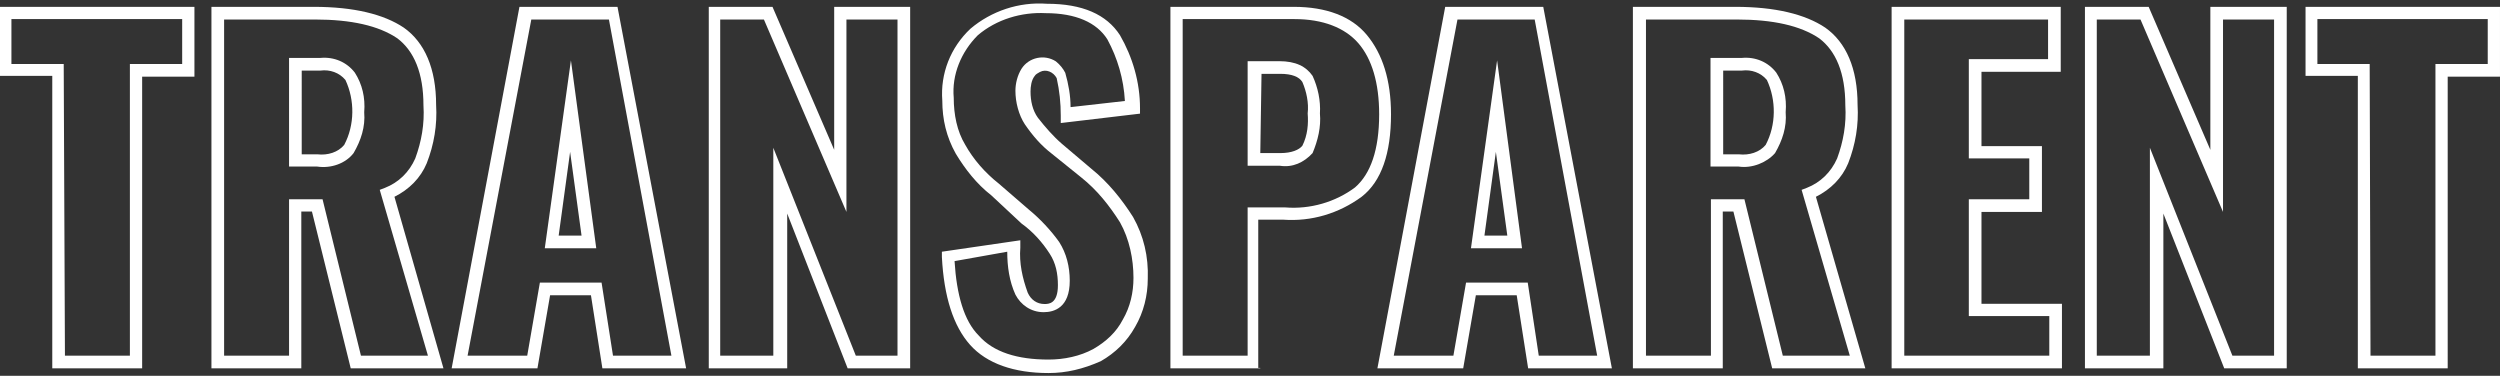 <?xml version="1.0" encoding="UTF-8"?> <!-- Generator: Adobe Illustrator 24.3.0, SVG Export Plug-In . SVG Version: 6.00 Build 0) --> <svg xmlns="http://www.w3.org/2000/svg" xmlns:xlink="http://www.w3.org/1999/xlink" version="1.1" id="Layer_1" x="0px" y="0px" width="612px" height="92px" viewBox="0 0 612 92" style="enable-background:new 0 0 612 92;" xml:space="preserve"><rect x="0" y="0" width="612" height="92" fill="#333333" stroke="none"/> <style type="text/css"> .st0{fill:#FFFFFF;} </style> <g> <g id="Group_113" transform="translate(-0.003 39.075)"> <path id="Path_170" class="st0" d="M34.8,51.1h-22v-71.6H0v-16.9h47.6v17.1H34.8V51.1z M15.9,48h15.9v-71.4h12.8v-11H2.8v11h12.8 L15.9,48z"></path> </g> <g id="Group_114" transform="translate(20.361 39.075)"> <path id="Path_171" class="st0" d="M88.2,51.1H65.5L56,12.7h-2.6v38.4h-22v-88.5h25.1c9.7,0,17.1,1.8,22,5.1 c5.1,3.6,7.9,10,7.9,18.9c0.3,4.9-0.5,9.7-2.3,14.3c-1.5,3.6-4.3,6.4-7.9,8.2L88.2,51.1z M68,48h16.4L72.6,7.4l1.3-0.5 c3.3-1.3,5.9-3.8,7.4-7.2c1.5-4.1,2.3-8.4,2-13c0-7.9-2.3-13.3-6.4-16.4c-4.6-3.1-11.3-4.6-20.2-4.6H34.5V48h15.9V9.7h8.2L68,48z M57.3,1.7h-6.9v-26.6h7.7c3.3-0.3,6.4,1,8.4,3.6c1.8,2.8,2.6,6.1,2.3,9.7c0.3,3.6-0.8,6.9-2.6,10C64.2,1,60.6,2.2,57.3,1.7 L57.3,1.7z M53.5-1.3h3.8c2.6,0.3,5.1-0.5,6.6-2.3c2.6-4.9,2.6-11,0.3-15.9c-1.5-1.8-3.8-2.6-6.1-2.3h-4.6L53.5-1.3z"></path> </g> <g id="Group_115" transform="translate(43.363 39.075)"> <path id="Path_172" class="st0" d="M124.6,51.1h-20.5l-2.8-17.9h-10l-3.1,17.9h-21l16.6-88.5h24L124.6,51.1z M106.7,48H121 l-15.3-82.3H86.7L71.1,48h14.6l3.1-17.9h15.1L106.7,48z M102.6,21.7H90l6.4-46L102.6,21.7z M93.4,18.6H99L96.2-1.9L93.4,18.6z"></path> </g> <g id="Group_116" transform="translate(67.807 39.075)"> <path id="Path_173" class="st0" d="M155,51.1h-15.3l-14.8-37.9v37.9h-19.2v-88.5h15.6l15.1,35v-35H155V51.1z M141.7,48h10.2v-82.3 h-12.5v47.1l-20.2-47.1h-10.7V48h13V-2.9L141.7,48z"></path> </g> <g id="Group_117" transform="translate(90.175 38.621)"> <path id="Path_174" class="st0" d="M166.5,52.7c-8.4,0-15.1-2.3-19.2-6.9c-4.1-4.6-6.4-11.8-6.9-21.5V23l19.2-2.8V22 c-0.3,3.8,0.5,7.4,1.8,11c0.8,1.8,2.3,2.8,4.1,2.8c1,0,3.3,0,3.3-4.6c0-2.8-0.5-5.4-2-7.7c-1.8-2.8-4.1-5.4-6.9-7.4l-7.4-6.9 c-3.6-2.8-6.4-6.4-8.7-10.2c-2.3-4.1-3.3-8.4-3.3-13c-0.5-6.6,2-13,6.9-17.6c5.1-4.3,11.8-6.6,18.7-6.1c8.7,0,14.6,2.6,17.9,7.7 c3.1,5.4,4.9,11.5,4.9,17.9v1.3l-19.4,2.3v-1.8c0-3.1-0.3-6.1-1-9.2c-0.8-1.5-2.6-2.3-4.1-1.5c-0.5,0.3-1,0.5-1.3,1 c-0.8,1-1,2.6-1,3.8c0,2.3,0.5,4.6,1.8,6.4c1.8,2.3,3.8,4.6,5.9,6.4l7.2,6.1c4.1,3.3,7.4,7.4,10.2,11.8c2.6,4.6,3.8,9.7,3.6,15.1 c0,4.1-1,8.2-3.1,11.8c-2,3.6-4.9,6.4-8.4,8.4C175,51.7,170.9,52.7,166.5,52.7z M143.5,25.3c0.5,8.2,2.3,14.6,5.9,18.2 c3.6,4.1,9.5,5.9,17.1,5.9c3.8,0,7.7-0.8,11-2.6c3.1-1.8,5.6-4.1,7.2-7.2c1.8-3.1,2.6-6.6,2.6-10.2c0-4.6-1-9.5-3.3-13.6 c-2.6-4.1-5.6-7.9-9.5-11l0,0L167.3-1c-2.6-2-4.6-4.3-6.6-7.2c-1.5-2.3-2.3-5.4-2.3-8.2c0-1.8,0.5-3.8,1.5-5.4 c1.8-2.8,5.6-3.6,8.4-1.8c1,0.8,1.8,1.8,2.3,2.8c0.8,2.8,1.3,5.6,1.3,8.4l13.3-1.5c-0.3-5.4-1.8-10.5-4.3-15.1 c-2.6-4.1-7.7-6.4-15.1-6.4c-5.9-0.3-12,1.5-16.6,5.4c-4.1,4.1-6.4,9.7-5.9,15.3c0,4.1,0.8,8.2,2.8,11.5c2,3.6,4.9,6.9,8.2,9.5 l0,0l7.4,6.4c2.8,2.3,5.4,5.1,7.4,7.9c1.8,2.8,2.6,6.1,2.6,9.5c0,6.6-3.8,7.7-6.4,7.7c-3.1,0-5.6-1.8-6.9-4.3 c-1.5-3.3-2-6.9-2-10.5L143.5,25.3z"></path> </g> <g id="Group_118" transform="translate(112.12 39.075)"> <path id="Path_175" class="st0" d="M196.4,51.1h-22v-88.5h30.2c7.9,0,14.1,2.3,17.9,6.9c3.8,4.6,5.9,11,5.9,19.4 c0,9.5-2.3,16.4-7.2,20.2c-5.6,4.1-12.3,6.1-19.2,5.6h-6.1v36.3H196.4z M177.4,48h15.9V11.7h9.2c6.1,0.5,12.3-1.3,17.1-4.9 c3.8-3.3,5.9-9.2,5.9-17.9c0-7.7-1.8-13.6-5.1-17.4c-3.3-3.8-8.7-5.9-15.6-5.9h-27.4V48z M201.2,1.5h-7.9v-25.6h7.7 c4.1,0,6.6,1.3,8.2,3.6c1.3,2.8,2,6.1,1.8,9.2c0.3,3.3-0.5,6.6-1.8,9.7C207.1,0.7,204.3,2,201.2,1.5L201.2,1.5z M196.4-1.6h4.9 c2.8,0,4.6-0.8,5.4-1.8c1.3-2.6,1.5-5.4,1.3-7.9c0.3-2.6-0.3-5.4-1.3-7.7c-0.8-1.3-2.6-2-5.4-2h-4.6L196.4-1.6z"></path> </g> <g id="Group_119" transform="translate(131.99 39.075)"> <path id="Path_176" class="st0" d="M262.6,51.1h-20.5l-2.8-17.9h-10l-3.1,17.9h-21l16.6-88.5h24L262.6,51.1z M244.7,48H259 l-15.3-82.3h-18.9L209.2,48h14.6l3.1-17.9h15.1L244.7,48z M240.6,21.7h-12.5l6.4-46L240.6,21.7z M231.4,18.6h5.6l-2.8-20.5 L231.4,18.6z"></path> </g> <g id="Group_120" transform="translate(156.434 39.075)"> <path id="Path_177" class="st0" d="M300.2,51.1h-22.8l-9.5-38.4h-2.6v38.4h-22v-88.5h25.1c9.7,0,17.1,1.8,22,5.1 c5.1,3.6,7.9,10,7.9,18.9c0.3,4.9-0.5,9.7-2.3,14.3c-1.5,3.6-4.3,6.4-7.9,8.2L300.2,51.1z M280,48h16.4L284.6,7.4l1.3-0.5 c3.3-1.3,5.9-3.8,7.4-7.2c1.5-4.1,2.3-8.4,2-13c0-7.9-2.3-13.3-6.4-16.4c-4.6-3.1-11.3-4.6-20.2-4.6h-22.2V48h15.9V9.7h8.2L280,48 z M269.2,1.7h-6.9v-26.6h7.7c3.3-0.3,6.4,1,8.4,3.6c1.8,2.8,2.6,6.1,2.3,9.7c0.3,3.6-0.8,6.9-2.6,10 C276.1,0.7,272.5,2.2,269.2,1.7L269.2,1.7z M265.4-1.3h3.8c2.6,0.3,5.1-0.5,6.6-2.3c2.6-4.9,2.6-11,0.3-15.9 c-1.5-1.8-3.8-2.6-6.1-2.3h-4.6V-1.3z"></path> </g> <g id="Group_121" transform="translate(181.167 39.075)"> <path id="Path_178" class="st0" d="M323.6,51.1h-41.7v-88.5h41.4v15.9h-19.4v18.2h14.8v16.1h-14.8v22.5h19.7V51.1z M285,48h35.5 v-9.7h-19.7V9.7h14.8v-10h-14.8v-24.3h19.4v-9.7H285V48z"></path> </g> <g id="Group_122" transform="translate(199.593 39.075)"> <path id="Path_179" class="st0" d="M360.2,51.1h-15.3L330,13.2v37.9h-19.2v-88.5h15.6l15.1,35v-35h18.7V51.1z M346.9,48h10.2 v-82.3h-12.5v47.1l-20.2-47.1h-10.7V48h13V-2.9L346.9,48z"></path> </g> <g id="Group_123" transform="translate(220.698 39.075)"> <path id="Path_180" class="st0" d="M378.5,51.1h-22v-71.6h-12.8v-16.9h47.6v17.1h-12.8V51.1z M359.6,48h15.9v-71.4h12.8v-11h-41.7 v11h12.8L359.6,48z"></path> </g> </g> </svg> 